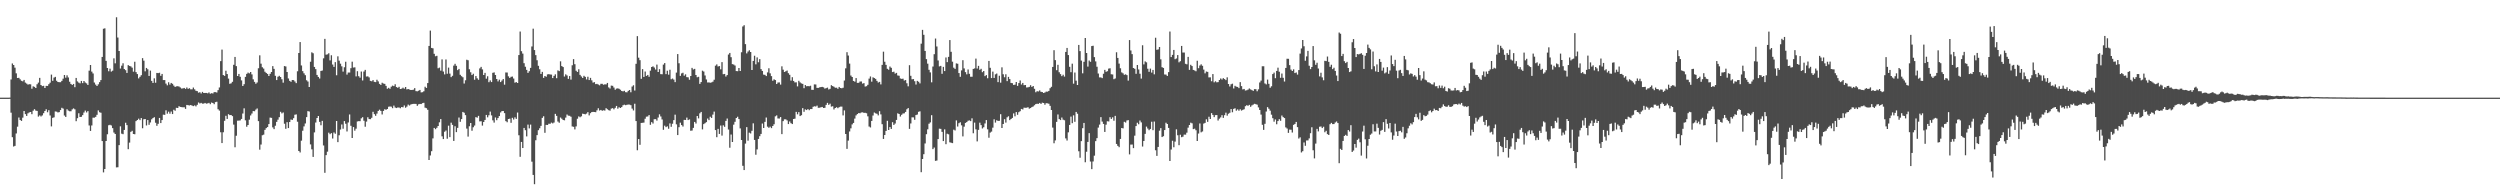 <svg xmlns="http://www.w3.org/2000/svg" width="1920" height="150"><path d="M0 75.000h1v1.000H0zM1 75.000h1v1.000H1zM2 75.000h1v1.000H2zM3 75.000h1v1.000H3zM4 75.000h1v1.000H4zM5 75.000h1v1.000H5zM6 74.999h1v1.000H6zM7 74.937h1v1.000H7zM8 61.007h1v25.531H8zM9 48.762h1v56.602H9zM10 49.903h1v62.641H10zM11 51.972h1v60.043H11zM12 56.306h1v46.192H12zM13 59.891h1v37.373H13zM14 59.758h1v30.489H14zM15 60.920h1v31.230H15zM16 62.046h1v30.828H16zM17 62.454h1v27.937H17zM18 61.380h1v23.876H18zM19 63.428h1v24.220H19zM20 64.213h1v24.814H20zM21 64.983h1v22.052H21zM22 64.667h1v21.649H22zM23 64.765h1v21.270H23zM24 68.147h1v19.550H24zM25 66.309h1v18.693H25zM26 66.704h1v17.181H26zM27 67.591h1v17.338H27zM28 64.718h1v20.466H28zM29 63.413h1v26.139H29zM30 59.817h1v28.818H30zM31 65.260h1v24.163H31zM32 66.128h1v22.481H32zM33 65.879h1v21.080H33zM34 67.601h1v17.635H34zM35 65.926h1v17.985H35zM36 65.972h1v20.260H36zM37 64.643h1v19.980H37zM38 63.475h1v25.221H38zM39 57.273h1v39.823H39zM40 62.048h1v28.497H40zM41 59.599h1v30.496H41zM42 59.018h1v26.606H42zM43 61.991h1v23.744H43zM44 62.951h1v23.446H44zM45 63.112h1v23.010H45zM46 63.137h1v21.413H46zM47 62.095h1v20.688H47zM48 60.411h1v23.015H48zM49 57.596h1v31.121H49zM50 59.647h1v30.147H50zM51 57.839h1v26.101H51zM52 59.484h1v25.470H52zM53 62.756h1v22.704H53zM54 64.469h1v20.984H54zM55 65.235h1v18.806H55zM56 64.482h1v18.743H56zM57 66.982h1v16.992H57zM58 59.841h1v33.251H58zM59 62.531h1v28.267H59zM60 63.437h1v23.575H60zM61 64.021h1v25.826H61zM62 62.174h1v27.533H62zM63 63.864h1v24.542H63zM64 62.230h1v24.215H64zM65 63.393h1v21.554H65zM66 64.037h1v22.320H66zM67 65.254h1v20.083H67zM68 54.250h1v42.117H68zM69 49.928h1v50.613H69zM70 55.015h1v41.346H70zM71 56.444h1v33.940H71zM72 63.405h1v26.954H72zM73 64.974h1v24.758H73zM74 66.059h1v22.110H74zM75 64.760h1v20.017H75zM76 63.099h1v23.122H76zM77 61.509h1v25.064H77zM78 43.750h1v64.608H78zM79 22.092h1v110.323H79zM80 21.760h1v108.056H80zM81 46.721h1v61.565H81zM82 52.212h1v50.889H82zM83 54.744h1v41.476H83zM84 52.713h1v43.158H84zM85 55.013h1v41.341H85zM86 54.257h1v44.153H86zM87 44.822h1v56.988H87zM88 48.656h1v54.268H88zM89 13.282h1v115.266H89zM90 28.845h1v99.614H90zM91 39.182h1v72.276H91zM92 52.628h1v44.373H92zM93 50.422h1v52.223H93zM94 48.571h1v54.483H94zM95 53.019h1v46.749H95zM96 53.905h1v40.349H96zM97 56.009h1v40.072H97zM98 49.999h1v64.577H98zM99 50.634h1v58.877H99zM100 50.994h1v50.305H100zM101 51.957h1v48.476H101zM102 55.022h1v47.907H102zM103 47.432h1v55.691H103zM104 55.399h1v37.622H104zM105 56.883h1v35.276H105zM106 60.191h1v30.939H106zM107 58.996h1v33.261H107zM108 57.752h1v32.899H108zM109 44.662h1v53.831H109zM110 46.591h1v45.022H110zM111 54.804h1v36.582H111zM112 52.160h1v44.196H112zM113 53.193h1v39.039H113zM114 58.314h1v37.550H114zM115 54.207h1v39.842H115zM116 62.108h1v29.517H116zM117 63.707h1v26.964H117zM118 60.174h1v29.843H118zM119 63.525h1v30.752H119zM120 56.004h1v40.599H120zM121 56.184h1v38.886H121zM122 55.879h1v34.693H122zM123 58.234h1v36.271H123zM124 56.805h1v35.395H124zM125 61.480h1v26.586H125zM126 61.480h1v26.721H126zM127 64.208h1v20.511H127zM128 65.552h1v21.769H128zM129 63.178h1v22.584H129zM130 64.980h1v22.341H130zM131 63.671h1v22.003H131zM132 64.335h1v23.255H132zM133 65.745h1v18.512H133zM134 66.765h1v18.304H134zM135 66.312h1v16.488H135zM136 66.219h1v16.734H136zM137 66.472h1v15.090H137zM138 67.162h1v14.972H138zM139 68.010h1v14.257H139zM140 67.878h1v14.556H140zM141 67.521h1v14.838H141zM142 68.290h1v15.313H142zM143 67.182h1v13.432H143zM144 68.229h1v12.560H144zM145 67.746h1v13.239H145zM146 68.621h1v12.041H146zM147 68.599h1v12.495H147zM148 67.201h1v14.322H148zM149 68.616h1v12.305H149zM150 69.751h1v11.977H150zM151 70.004h1v10.505H151zM152 71.157h1v7.542H152zM153 70.786h1v8.660H153zM154 71.780h1v7.215H154zM155 70.551h1v9.061H155zM156 71.442h1v8.139H156zM157 71.381h1v7.654H157zM158 71.372h1v8.228H158zM159 71.692h1v7.725H159zM160 70.971h1v8.014H160zM161 71.976h1v8.044H161zM162 71.561h1v7.191H162zM163 71.774h1v7.329H163zM164 70.762h1v9.246H164zM165 70.775h1v7.671H165zM166 71.076h1v7.035H166zM167 69.215h1v14.694H167zM168 67.195h1v17.727H168zM169 46.941h1v54.649H169zM170 38.080h1v71.808H170zM171 57.654h1v43.913H171zM172 58.283h1v34.500H172zM173 54.342h1v34.584H173zM174 56.891h1v34.439H174zM175 60.359h1v27.369H175zM176 64.376h1v24.046H176zM177 64.023h1v24.290H177zM178 62.841h1v26.372H178zM179 49.784h1v45.904H179zM180 43.704h1v69.379H180zM181 50.782h1v53.446H181zM182 58.374h1v34.284H182zM183 56.769h1v35.861H183zM184 58.969h1v33.517H184zM185 61.721h1v29.640H185zM186 66.027h1v21.169H186zM187 64.678h1v18.547H187zM188 59.058h1v33.362H188zM189 56.738h1v40.577H189zM190 55.759h1v40.241H190zM191 56.299h1v35.629H191zM192 55.305h1v33.374H192zM193 57.119h1v30.064H193zM194 60.905h1v24.405H194zM195 62.893h1v22.564H195zM196 64.330h1v19.852H196zM197 63.344h1v19.972H197zM198 52.423h1v40.632H198zM199 42.496h1v72.445H199zM200 48.913h1v62.107H200zM201 51.647h1v52.239H201zM202 52.682h1v50.717H202zM203 55.088h1v44.656H203zM204 56.028h1v42.367H204zM205 56.767h1v40.826H205zM206 58.349h1v36.918H206zM207 56.660h1v33.643H207zM208 55.284h1v35.229H208zM209 50.813h1v47.020H209zM210 52.913h1v46.279H210zM211 58.219h1v38.334H211zM212 61.466h1v32.150H212zM213 58.922h1v32.992H213zM214 58.202h1v31.788H214zM215 59.113h1v26.763H215zM216 60.862h1v26.227H216zM217 63.501h1v22.893H217zM218 50.733h1v44.281H218zM219 51.043h1v47.896H219zM220 55.276h1v38.555H220zM221 60.274h1v38.103H221zM222 62.120h1v31.601H222zM223 62.819h1v28.989H223zM224 61.434h1v30.681H224zM225 61.558h1v29.229H225zM226 62.566h1v25.536H226zM227 63.836h1v24.044H227zM228 54.728h1v38.765H228zM229 40.682h1v75.291H229zM230 32.283h1v84.809H230zM231 50.278h1v57.749H231zM232 54.621h1v45.761H232zM233 56.296h1v40.800H233zM234 57.742h1v37.063H234zM235 61.633h1v28.323H235zM236 62.632h1v22.722H236zM237 66.803h1v18.830H237zM238 47.394h1v63.487H238zM239 40.185h1v74.490H239zM240 40.928h1v79.571H240zM241 51.402h1v50.280H241zM242 53.075h1v41.019H242zM243 57.552h1v33.090H243zM244 59.099h1v30.009H244zM245 60.323h1v33.274H245zM246 54.477h1v41.715H246zM247 54.168h1v38.661H247zM248 44.800h1v66.939H248zM249 29.843h1v102.844H249zM250 41.982h1v77.155H250zM251 41.748h1v74.723H251zM252 40.933h1v60.947H252zM253 46.387h1v56.685H253zM254 42.428h1v59.803H254zM255 49.581h1v56.826H255zM256 51.335h1v50.384H256zM257 47.699h1v55.009H257zM258 57.803h1v35.143H258zM259 43.271h1v65.870H259zM260 46.599h1v57.263H260zM261 48.886h1v50.607H261zM262 50.923h1v44.685H262zM263 54.994h1v43.852H263zM264 51.668h1v41.316H264zM265 47.411h1v47.622H265zM266 57.319h1v43.641H266zM267 55.709h1v38.322H267zM268 55.690h1v32.224H268zM269 52.357h1v44.257H269zM270 47.357h1v58.615H270zM271 51.882h1v45.708H271zM272 51.734h1v48.626H272zM273 58.687h1v40.139H273zM274 54.683h1v38.597H274zM275 58.505h1v34.505H275zM276 59.656h1v33.438H276zM277 54.961h1v35.896H277zM278 61.811h1v28.188H278zM279 54.954h1v37.792H279zM280 53.678h1v43.654H280zM281 58.767h1v34.599H281zM282 58.601h1v31.436H282zM283 59.446h1v32.005H283zM284 62.086h1v29.445H284zM285 62.423h1v28.065H285zM286 61.471h1v24.411H286zM287 62.858h1v24.821H287zM288 63.078h1v25.855H288zM289 61.214h1v26.043H289zM290 62.491h1v22.718H290zM291 64.404h1v19.816H291zM292 65.211h1v19.987H292zM293 63.522h1v24.378H293zM294 64.178h1v21.039H294zM295 64.390h1v19.536H295zM296 65.933h1v18.393H296zM297 68.148h1v15.554H297zM298 67.412h1v14.577H298zM299 68.215h1v13.549H299zM300 66.572h1v15.344H300zM301 65.758h1v17.363H301zM302 66.134h1v14.980H302zM303 64.694h1v17.894H303zM304 66.878h1v16.115H304zM305 67.439h1v15.094H305zM306 66.685h1v15.896H306zM307 68.345h1v14.785H307zM308 68.103h1v14.049H308zM309 67.344h1v15.100H309zM310 68.119h1v12.875H310zM311 66.795h1v15.924H311zM312 68.663h1v13.206H312zM313 68.332h1v11.977H313zM314 68.758h1v12.268H314zM315 69.118h1v11.175H315zM316 69.066h1v10.844H316zM317 68.862h1v10.885H317zM318 67.705h1v12.040H318zM319 70.003h1v9.833H319zM320 70.138h1v11.126H320zM321 69.691h1v10.459H321zM322 69.075h1v10.771H322zM323 70.940h1v8.974H323zM324 70.797h1v8.396H324zM325 70.117h1v8.857H325zM326 66.591h1v16.112H326zM327 67.519h1v15.601H327zM328 63.799h1v20.515H328zM329 35.289h1v87.608H329zM330 23.505h1v95.884H330zM331 36.807h1v79.324H331zM332 37.121h1v69.161H332zM333 41.308h1v56.957H333zM334 43.225h1v56.005H334zM335 42.832h1v55.335H335zM336 52.431h1v44.357H336zM337 51.941h1v42.006H337zM338 54.259h1v37.194H338zM339 45.626h1v59.070H339zM340 54.940h1v51.841H340zM341 57.116h1v44.069H341zM342 45.665h1v54.605H342zM343 56.625h1v49.903H343zM344 51.931h1v44.562H344zM345 56.548h1v48.777H345zM346 59.217h1v35.015H346zM347 58.238h1v37.659H347zM348 50.386h1v57.828H348zM349 49.007h1v47.965H349zM350 50.529h1v50.956H350zM351 53.864h1v44.349H351zM352 52.937h1v37.347H352zM353 57.462h1v36.101H353zM354 58.506h1v32.937H354zM355 59.348h1v26.607H355zM356 64.146h1v22.444H356zM357 61.629h1v26.768H357zM358 45.881h1v52.874H358zM359 46.268h1v58.665H359zM360 53.207h1v43.745H360zM361 55.501h1v38.971H361zM362 57.667h1v42.743H362zM363 56.647h1v41.101H363zM364 61.226h1v35.157H364zM365 58.402h1v31.550H365zM366 60.179h1v30.206H366zM367 61.282h1v27.712H367zM368 52.521h1v40.729H368zM369 51.341h1v41.770H369zM370 53.299h1v43.169H370zM371 57.580h1v36.110H371zM372 55.951h1v36.145H372zM373 60.410h1v27.834H373zM374 58.585h1v31.523H374zM375 63.109h1v25.439H375zM376 61.753h1v23.944H376zM377 63.027h1v25.600H377zM378 55.911h1v36.485H378zM379 55.617h1v38.558H379zM380 57.575h1v32.634H380zM381 60.684h1v31.607H381zM382 62.528h1v28.156H382zM383 61.194h1v27.960H383zM384 63.035h1v23.359H384zM385 61.876h1v23.452H385zM386 60.721h1v24.530H386zM387 65.039h1v21.859H387zM388 55.635h1v37.370H388zM389 55.704h1v38.176H389zM390 58.617h1v32.776H390zM391 59.829h1v31.287H391zM392 58.966h1v35.365H392zM393 58.787h1v31.665H393zM394 60.319h1v31.485H394zM395 63.466h1v26.671H395zM396 63.046h1v28.265H396zM397 63.758h1v22.669H397zM398 42.266h1v61.621H398zM399 24.216h1v96.182H399zM400 39.313h1v69.694H400zM401 41.176h1v72.514H401zM402 48.533h1v49.699H402zM403 51.242h1v48.764H403zM404 53.679h1v51.073H404zM405 55.967h1v39.743H405zM406 54.663h1v43.933H406zM407 52.100h1v43.617H407zM408 35.680h1v88.504H408zM409 22.027h1v112.347H409zM410 38.457h1v102.995H410zM411 42.346h1v65.403H411zM412 46.262h1v57.529H412zM413 50.533h1v49.460H413zM414 53.211h1v45.318H414zM415 56.758h1v39.930H415zM416 55.198h1v35.340H416zM417 59.808h1v29.492H417zM418 58.360h1v43.611H418zM419 58.913h1v36.991H419zM420 57.147h1v38.830H420zM421 56.956h1v38.050H421zM422 57.193h1v37.907H422zM423 57.314h1v36.835H423zM424 59.974h1v34.807H424zM425 58.243h1v35.877H425zM426 57.108h1v30.355H426zM427 60.070h1v28.901H427zM428 54.041h1v39.318H428zM429 54.652h1v39.598H429zM430 47.121h1v43.159H430zM431 50.734h1v40.468H431zM432 51.485h1v40.655H432zM433 58.789h1v33.633H433zM434 57.085h1v33.222H434zM435 57.948h1v30.017H435zM436 60.551h1v28.271H436zM437 58.401h1v30.541H437zM438 61.126h1v28.543H438zM439 50.121h1v47.022H439zM440 45.409h1v51.954H440zM441 49.328h1v50.051H441zM442 54.321h1v42.771H442zM443 55.231h1v35.972H443zM444 53.214h1v36.167H444zM445 57.517h1v32.550H445zM446 58.716h1v30.648H446zM447 59.834h1v27.478H447zM448 58.233h1v29.330H448zM449 59.018h1v28.775H449zM450 61.032h1v26.224H450zM451 58.930h1v27.192H451zM452 61.500h1v27.108H452zM453 59.803h1v27.140H453zM454 61.691h1v24.363H454zM455 63.419h1v22.508H455zM456 63.099h1v22.894H456zM457 64.626h1v21.531H457zM458 64.433h1v20.294H458zM459 64.936h1v18.238H459zM460 65.548h1v19.368H460zM461 64.384h1v20.048H461zM462 64.355h1v20.717H462zM463 65.064h1v19.637H463zM464 64.750h1v20.175H464zM465 64.814h1v18.280H465zM466 63.677h1v20.246H466zM467 67.102h1v17.537H467zM468 68.017h1v16.997H468zM469 65.747h1v17.672H469zM470 65.916h1v17.112H470zM471 67.223h1v16.767H471zM472 68.910h1v13.868H472zM473 68.065h1v13.287H473zM474 67.826h1v15.622H474zM475 68.193h1v14.192H475zM476 68.907h1v14.054H476zM477 69.885h1v12.321H477zM478 70.188h1v10.679H478zM479 69.758h1v10.624H479zM480 70.787h1v10.021H480zM481 70.925h1v9.541H481zM482 69.796h1v10.465H482zM483 69.130h1v11.210H483zM484 70.855h1v9.940H484zM485 66.454h1v16.944H485zM486 65.482h1v19.355H486zM487 69.510h1v10.146H487zM488 48.981h1v44.018H488zM489 27.775h1v87.635H489zM490 44.275h1v62.515H490zM491 46.251h1v64.960H491zM492 60.508h1v33.923H492zM493 53.098h1v41.225H493zM494 59.110h1v35.049H494zM495 54.943h1v36.267H495zM496 58.334h1v31.269H496zM497 57.554h1v31.871H497zM498 59.007h1v29.341H498zM499 54.285h1v41.587H499zM500 51.470h1v42.349H500zM501 50.961h1v43.897H501zM502 51.890h1v39.680H502zM503 53.384h1v38.119H503zM504 49.623h1v43.004H504zM505 55.297h1v34.991H505zM506 53.165h1v34.662H506zM507 56.915h1v32.546H507zM508 57.039h1v34.687H508zM509 49.630h1v50.034H509zM510 48.450h1v48.038H510zM511 56.928h1v40.719H511zM512 54.340h1v42.707H512zM513 57.367h1v41.509H513zM514 53.558h1v41.212H514zM515 60.885h1v36.481H515zM516 60.297h1v34.742H516zM517 61.142h1v31.119H517zM518 63.099h1v24.955H518zM519 55.778h1v39.722H519zM520 41.517h1v62.209H520zM521 48.613h1v49.101H521zM522 58.279h1v35.919H522zM523 56.382h1v39.665H523zM524 55.884h1v41.273H524zM525 58.137h1v33.901H525zM526 57.101h1v35.080H526zM527 59.250h1v31.064H527zM528 59.369h1v32.852H528zM529 61.257h1v30.456H529zM530 58.391h1v42.006H530zM531 52.100h1v48.144H531zM532 53.363h1v44.834H532zM533 52.900h1v40.738H533zM534 57.610h1v37.253H534zM535 59.322h1v29.781H535zM536 58.968h1v31.956H536zM537 64.415h1v22.603H537zM538 63.002h1v22.984H538zM539 54.291h1v45.098H539zM540 54.931h1v40.411H540zM541 57.973h1v36.646H541zM542 61.052h1v32.739H542zM543 63.349h1v27.675H543zM544 63.276h1v28.999H544zM545 63.544h1v26.118H545zM546 63.282h1v27.315H546zM547 62.703h1v25.295H547zM548 61.216h1v24.518H548zM549 50.443h1v49.472H549zM550 49.479h1v55.881H550zM551 51.041h1v47.939H551zM552 50.723h1v52.155H552zM553 53.266h1v43.128H553zM554 47.736h1v56.385H554zM555 56.977h1v39.290H555zM556 56.799h1v40.560H556zM557 58.802h1v34.049H557zM558 57.658h1v33.371H558zM559 41.906h1v57.597H559zM560 40.653h1v72.820H560zM561 43.933h1v59.392H561zM562 49.271h1v59.780H562zM563 49.573h1v46.184H563zM564 50.312h1v43.234H564zM565 54.556h1v36.081H565zM566 54.657h1v35.005H566zM567 52.204h1v39.221H567zM568 54.543h1v44.052H568zM569 40.127h1v67.407H569zM570 20.323h1v106.993H570zM571 19.375h1v111.226H571zM572 33.872h1v76.388H572zM573 40.988h1v56.656H573zM574 39.583h1v68.461H574zM575 38.617h1v63.286H575zM576 39.927h1v62.599H576zM577 53.742h1v46.718H577zM578 46.805h1v47.930H578zM579 42.796h1v64.678H579zM580 49.414h1v69.442H580zM581 44.069h1v70.650H581zM582 47.834h1v58.845H582zM583 45.432h1v59.183H583zM584 53.105h1v49.749H584zM585 54.481h1v40.397H585zM586 57.279h1v41.042H586zM587 57.520h1v36.068H587zM588 58.398h1v31.894H588zM589 55.582h1v41.706H589zM590 52.434h1v45.708H590zM591 56.332h1v40.951H591zM592 58.485h1v39.931H592zM593 62.002h1v34.750H593zM594 60.925h1v34.488H594zM595 61.510h1v27.811H595zM596 64.513h1v24.131H596zM597 63.376h1v27.586H597zM598 63.275h1v27.764H598zM599 64.965h1v24.945H599zM600 50.968h1v52.067H600zM601 53.497h1v39.530H601zM602 55.287h1v36.342H602zM603 54.741h1v36.882H603zM604 54.187h1v38.290H604zM605 56.193h1v39.065H605zM606 57.445h1v35.849H606zM607 61.909h1v32.726H607zM608 59.277h1v36.027H608zM609 62.132h1v29.267H609zM610 63.296h1v27.860H610zM611 63.237h1v22.687H611zM612 66.379h1v21.449H612zM613 62.067h1v24.054H613zM614 63.304h1v25.849H614zM615 64.073h1v24.414H615zM616 64.416h1v18.637H616zM617 67.744h1v18.107H617zM618 65.307h1v18.730H618zM619 66.255h1v18.252H619zM620 66.118h1v17.625H620zM621 66.273h1v18.375H621zM622 65.854h1v17.890H622zM623 68.987h1v14.798H623zM624 69.009h1v13.029H624zM625 64.807h1v16.821H625zM626 64.848h1v16.946H626zM627 67.469h1v13.631H627zM628 67.507h1v15.308H628zM629 67.091h1v15.648H629zM630 66.859h1v15.506H630zM631 66.728h1v15.379H631zM632 67.048h1v15.908H632zM633 68.065h1v14.731H633zM634 67.701h1v12.835H634zM635 67.296h1v11.700H635zM636 68.705h1v11.831H636zM637 68.197h1v11.417H637zM638 65.438h1v16.444H638zM639 66.108h1v15.506H639zM640 66.599h1v17.483H640zM641 67.363h1v15.595H641zM642 67.314h1v15.023H642zM643 68.196h1v14.913H643zM644 66.787h1v15.532H644zM645 67.609h1v14.283H645zM646 67.792h1v14.059H646zM647 67.356h1v21.288H647zM648 61.874h1v22.928H648zM649 52.497h1v50.417H649zM650 40.075h1v74.257H650zM651 42.634h1v65.327H651zM652 48.850h1v52.115H652zM653 58.019h1v40.565H653zM654 59.135h1v36.395H654zM655 62.158h1v32.233H655zM656 62.697h1v28.380H656zM657 59.943h1v28.682H657zM658 63.627h1v23.964H658zM659 63.599h1v23.236H659zM660 62.597h1v24.366H660zM661 62.568h1v23.812H661zM662 64.225h1v22.068H662zM663 63.830h1v22.846H663zM664 66.433h1v20.209H664zM665 66.178h1v20.828H665zM666 65.122h1v24.218H666zM667 60.346h1v36.828H667zM668 58.750h1v39.119H668zM669 62.719h1v30.148H669zM670 59.374h1v29.352H670zM671 59.950h1v26.466H671zM672 60.595h1v26.449H672zM673 62.115h1v25.304H673zM674 63.391h1v25.250H674zM675 62.885h1v22.538H675zM676 64.807h1v23.036H676zM677 49.802h1v45.595H677zM678 39.680h1v67.025H678zM679 47.426h1v56.261H679zM680 49.799h1v50.749H680zM681 52.826h1v39.957H681zM682 53.542h1v46.278H682zM683 51.089h1v46.490H683zM684 52.076h1v46.936H684zM685 55.347h1v38.483H685zM686 55.061h1v40.902H686zM687 56.551h1v38.303H687zM688 55.984h1v36.142H688zM689 57.951h1v29.089H689zM690 58.172h1v29.376H690zM691 60.246h1v29.272H691zM692 60.574h1v27.573H692zM693 60.401h1v26.786H693zM694 61.865h1v25.189H694zM695 61.512h1v24.464H695zM696 63.954h1v19.967H696zM697 66.302h1v16.708H697zM698 50.068h1v48.894H698zM699 58.202h1v36.613H699zM700 60.902h1v29.222H700zM701 60.727h1v29.412H701zM702 62.348h1v29.637H702zM703 64.928h1v23.449H703zM704 62.111h1v25.858H704zM705 62.771h1v23.099H705zM706 64.066h1v21.432H706zM707 33.528h1v98.738H707zM708 22.933h1v99.191H708zM709 26.716h1v91.727H709zM710 39.137h1v71.048H710zM711 45.439h1v57.618H711zM712 48.910h1v50.426H712zM713 53.594h1v41.452H713zM714 55.622h1v38.360H714zM715 63.240h1v25.229H715zM716 51.081h1v63.436H716zM717 41.616h1v71.695H717zM718 29.603h1v93.943H718zM719 35.674h1v87.628H719zM720 46.432h1v60.350H720zM721 51.004h1v47.804H721zM722 50.589h1v48.387H722zM723 56.694h1v44.601H723zM724 51.376h1v56.968H724zM725 54.567h1v44.835H725zM726 44.117h1v66.603H726zM727 47.732h1v54.981H727zM728 43.658h1v59.510H728zM729 30.793h1v78.497H729zM730 39.789h1v69.832H730zM731 47.362h1v62.555H731zM732 51.946h1v47.640H732zM733 52.887h1v47.296H733zM734 48.673h1v43.798H734zM735 48.937h1v48.236H735zM736 56.127h1v38.468H736zM737 58.969h1v34.950H737zM738 54.090h1v42.144H738zM739 46.227h1v58.506H739zM740 52.550h1v44.720H740zM741 55.386h1v39.017H741zM742 57.098h1v36.656H742zM743 53.340h1v39.404H743zM744 56.672h1v35.799H744zM745 58.920h1v34.097H745zM746 58.957h1v31.919H746zM747 52.957h1v49.380H747zM748 52.527h1v41.626H748zM749 44.993h1v54.337H749zM750 52.623h1v55.983H750zM751 50.575h1v49.152H751zM752 53.587h1v40.633H752zM753 52.837h1v43.249H753zM754 55.449h1v43.194H754zM755 54.551h1v43.191H755zM756 58.451h1v36.383H756zM757 57.675h1v34.533H757zM758 60.098h1v39.235H758zM759 46.772h1v59.008H759zM760 52.077h1v49.752H760zM761 59.930h1v41.150H761zM762 54.968h1v43.066H762zM763 59.861h1v31.768H763zM764 57.091h1v37.064H764zM765 56.461h1v35.901H765zM766 63.080h1v29.812H766zM767 58.173h1v34.582H767zM768 63.488h1v24.214H768zM769 51.730h1v46.563H769zM770 57.024h1v38.183H770zM771 59.365h1v32.161H771zM772 57.037h1v37.098H772zM773 62.299h1v27.791H773zM774 59.058h1v30.246H774zM775 60.713h1v31.540H775zM776 63.697h1v27.672H776zM777 63.883h1v26.665H777zM778 65.204h1v21.895H778zM779 65.043h1v24.293H779zM780 62.995h1v23.074H780zM781 65.935h1v22.207H781zM782 63.787h1v22.364H782zM783 61.776h1v23.647H783zM784 64.922h1v18.752H784zM785 63.700h1v20.387H785zM786 65.438h1v17.232H786zM787 65.295h1v17.520H787zM788 67.177h1v15.549H788zM789 67.053h1v15.280H789zM790 66.735h1v16.710H790zM791 65.429h1v17.580H791zM792 66.776h1v15.427H792zM793 66.041h1v15.726H793zM794 68.185h1v12.675H794zM795 70.839h1v9.092H795zM796 70.040h1v9.617H796zM797 70.260h1v9.495H797zM798 69.412h1v9.635H798zM799 70.528h1v9.280H799zM800 70.693h1v8.149H800zM801 71.407h1v7.697H801zM802 71.011h1v9.407H802zM803 70.344h1v8.906H803zM804 70.421h1v8.928H804zM805 69.819h1v9.850H805zM806 67.735h1v13.563H806zM807 66.681h1v17.783H807zM808 51.382h1v46.598H808zM809 38.555h1v71.468H809zM810 46.203h1v61.609H810zM811 53.934h1v39.671H811zM812 49.791h1v38.106H812zM813 55.491h1v35.944H813zM814 56.932h1v35.295H814zM815 58.452h1v31.795H815zM816 57.379h1v34.538H816zM817 58.839h1v33.547H817zM818 39.900h1v66.378H818zM819 36.822h1v71.102H819zM820 42.271h1v59.377H820zM821 51.286h1v44.650H821zM822 55.442h1v34.129H822zM823 48.919h1v45.699H823zM824 64.259h1v24.319H824zM825 55.697h1v37.837H825zM826 61.960h1v24.014H826zM827 65.274h1v22.091H827zM828 34.512h1v81.673H828zM829 39.250h1v81.869H829zM830 46.567h1v61.816H830zM831 56.315h1v42.148H831zM832 47.457h1v46.973H832zM833 29.204h1v95.406H833zM834 40.727h1v75.802H834zM835 51.158h1v57.830H835zM836 46.509h1v55.716H836zM837 47.474h1v76.571H837zM838 35.381h1v94.494H838zM839 35.139h1v88.856H839zM840 43.893h1v75.669H840zM841 47.142h1v61.232H841zM842 51.248h1v54.821H842zM843 56.462h1v41.550H843zM844 59.442h1v36.228H844zM845 59.426h1v30.515H845zM846 60.008h1v33.391H846zM847 56.624h1v38.571H847zM848 53.653h1v47.665H848zM849 55.168h1v40.562H849zM850 54.679h1v38.454H850zM851 52.682h1v40.594H851zM852 52.436h1v37.582H852zM853 57.020h1v34.329H853zM854 57.168h1v32.948H854zM855 60.808h1v31.936H855zM856 60.281h1v28.712H856zM857 40.141h1v70.380H857zM858 44.475h1v67.556H858zM859 48.841h1v64.209H859zM860 52.452h1v54.239H860zM861 55.594h1v42.731H861zM862 56.318h1v42.283H862zM863 57.453h1v36.085H863zM864 57.097h1v36.992H864zM865 57.685h1v34.842H865zM866 61.909h1v30.332H866zM867 30.774h1v87.801H867zM868 38.772h1v72.264H868zM869 41.589h1v69.435H869zM870 52.211h1v61.532H870zM871 52.840h1v51.366H871zM872 56.683h1v40.130H872zM873 49.901h1v44.341H873zM874 53.372h1v42.078H874zM875 56.620h1v35.945H875zM876 60.389h1v33.630H876zM877 34.768h1v77.748H877zM878 49.443h1v58.849H878zM879 47.142h1v55.673H879zM880 47.861h1v49.392H880zM881 52.806h1v45.881H881zM882 55.132h1v44.885H882zM883 52.695h1v46.338H883zM884 55.746h1v37.731H884zM885 53.690h1v46.315H885zM886 57.112h1v36.250H886zM887 28.997h1v86.389H887zM888 38.270h1v81.443H888zM889 37.943h1v74.892H889zM890 36.109h1v64.245H890zM891 45.545h1v52.837H891zM892 51.596h1v53.648H892zM893 52.198h1v52.386H893zM894 57.176h1v42.722H894zM895 57.311h1v36.933H895zM896 58.326h1v36.906H896zM897 55.396h1v42.837H897zM898 24.220h1v99.442H898zM899 43.814h1v71.031H899zM900 42.144h1v65.958H900zM901 38.334h1v74.754H901zM902 45.467h1v63.288H902zM903 44.892h1v54.435H903zM904 42.306h1v61.555H904zM905 47.849h1v63.682H905zM906 46.997h1v56.483H906zM907 35.257h1v70.100H907zM908 40.334h1v64.611H908zM909 40.321h1v63.036H909zM910 48.979h1v54.457H910zM911 49.418h1v52.469H911zM912 43.696h1v54.328H912zM913 53.675h1v42.323H913zM914 49.771h1v44.419H914zM915 50.746h1v43.976H915zM916 53.725h1v45.449H916zM917 54.121h1v44.714H917zM918 54.746h1v45.293H918zM919 46.624h1v61.668H919zM920 52.392h1v50.136H920zM921 50.323h1v44.475H921zM922 49.412h1v52.220H922zM923 50.555h1v50.430H923zM924 53.454h1v41.451H924zM925 56.331h1v38.032H925zM926 54.935h1v36.736H926zM927 55.180h1v38.389H927zM928 59.427h1v30.211H928zM929 59.381h1v32.021H929zM930 62.427h1v24.472H930zM931 56.904h1v31.348H931zM932 63.248h1v26.714H932zM933 62.394h1v26.045H933zM934 63.248h1v25.125H934zM935 63.079h1v29.483H935zM936 61.453h1v29.668H936zM937 60.251h1v29.932H937zM938 61.063h1v27.429H938zM939 60.022h1v30.481H939zM940 60.715h1v27.734H940zM941 61.532h1v25.021H941zM942 59.389h1v29.452H942zM943 64.509h1v22.856H943zM944 66.410h1v20.214H944zM945 64.723h1v19.056H945zM946 64.273h1v21.934H946zM947 67.916h1v15.673H947zM948 65.894h1v17.259H948zM949 66.540h1v18.448H949zM950 66.765h1v17.278H950zM951 67.691h1v17.357H951zM952 63.070h1v20.843H952zM953 66.143h1v18.818H953zM954 68.653h1v15.715H954zM955 68.314h1v15.626H955zM956 69.530h1v12.031H956zM957 69.322h1v11.487H957zM958 68.806h1v12.428H958zM959 67.957h1v12.603H959zM960 68.654h1v13.369H960zM961 69.239h1v11.718H961zM962 69.772h1v10.554H962zM963 68.470h1v11.260H963zM964 68.529h1v11.495H964zM965 70.111h1v10.279H965zM966 68.603h1v13.861H966zM967 63.355h1v21.110H967zM968 61.921h1v26.084H968zM969 50.889h1v44.938H969zM970 50.893h1v48.849H970zM971 64.111h1v30.983H971zM972 64.832h1v20.813H972zM973 61.157h1v21.103H973zM974 64.352h1v19.143H974zM975 67.397h1v17.597H975zM976 66.245h1v21.803H976zM977 56.885h1v33.908H977zM978 55.752h1v37.711H978zM979 60.037h1v31.725H979zM980 54.464h1v40.962H980zM981 51.968h1v40.996H981zM982 55.093h1v36.454H982zM983 59.746h1v33.033H983zM984 56.469h1v32.277H984zM985 59.732h1v30.226H985zM986 62.636h1v28.028H986zM987 52.170h1v45.680H987zM988 45.104h1v53.635H988zM989 45.178h1v56.844H989zM990 50.030h1v49.528H990zM991 53.454h1v46.187H991zM992 54.543h1v47.235H992zM993 53.230h1v42.650H993zM994 56.109h1v39.057H994zM995 55.666h1v37.986H995zM996 57.275h1v40.370H996zM997 53.834h1v52.585H997zM998 41.182h1v64.311H998zM999 37.241h1v79.864H999zM1000 30.727h1v85.398H1000zM1001 35.534h1v73.884H1001zM1002 46.664h1v65.321H1002zM1003 43.339h1v64.531H1003zM1004 39.090h1v68.726H1004zM1005 50.508h1v55.763H1005zM1006 53.075h1v49.212H1006zM1007 51.441h1v46.322H1007zM1008 35.373h1v80.022H1008zM1009 46.343h1v75.303H1009zM1010 49.747h1v60.536H1010zM1011 48.199h1v50.776H1011zM1012 52.641h1v48.252H1012zM1013 58.662h1v38.685H1013zM1014 55.864h1v41.260H1014zM1015 59.454h1v38.903H1015zM1016 61.635h1v35.697H1016zM1017 46.697h1v54.870H1017zM1018 46.950h1v53.495H1018zM1019 43.412h1v59.587H1019zM1020 47.517h1v56.151H1020zM1021 51.298h1v44.067H1021zM1022 49.712h1v44.673H1022zM1023 53.074h1v42.282H1023zM1024 52.021h1v43.244H1024zM1025 54.472h1v39.581H1025zM1026 58.033h1v35.231H1026zM1027 62.257h1v32.255H1027zM1028 24.980h1v100.374H1028zM1029 25.915h1v88.353H1029zM1030 43.065h1v72.157H1030zM1031 41.390h1v66.835H1031zM1032 46.978h1v57.420H1032zM1033 48.411h1v55.094H1033zM1034 47.520h1v56.885H1034zM1035 52.203h1v47.675H1035zM1036 55.347h1v45.648H1036zM1037 54.789h1v41.357H1037zM1038 32.455h1v84.226H1038zM1039 30.015h1v85.610H1039zM1040 36.877h1v73.693H1040zM1041 43.823h1v69.567H1041zM1042 41.516h1v65.879H1042zM1043 41.769h1v64.693H1043zM1044 41.345h1v67.900H1044zM1045 40.861h1v78.636H1045zM1046 42.068h1v58.939H1046zM1047 52.957h1v43.572H1047zM1048 42.813h1v64.181H1048zM1049 40.725h1v80.995H1049zM1050 34.248h1v77.660H1050zM1051 36.745h1v70.031H1051zM1052 37.919h1v65.575H1052zM1053 53.188h1v49.364H1053zM1054 39.569h1v55.852H1054zM1055 50.874h1v50.066H1055zM1056 54.831h1v46.116H1056zM1057 49.481h1v45.519H1057zM1058 55.313h1v42.898H1058zM1059 45.283h1v58.016H1059zM1060 47.550h1v52.922H1060zM1061 54.298h1v45.454H1061zM1062 51.933h1v41.862H1062zM1063 56.364h1v44.924H1063zM1064 55.579h1v35.939H1064zM1065 51.564h1v43.490H1065zM1066 56.666h1v42.000H1066zM1067 54.102h1v40.371H1067zM1068 42.606h1v59.061H1068zM1069 49.195h1v58.113H1069zM1070 50.805h1v53.270H1070zM1071 45.948h1v49.050H1071zM1072 54.286h1v46.706H1072zM1073 60.066h1v44.400H1073zM1074 54.128h1v46.575H1074zM1075 53.615h1v46.792H1075zM1076 56.163h1v45.474H1076zM1077 58.299h1v39.138H1077zM1078 42.937h1v63.669H1078zM1079 45.636h1v59.947H1079zM1080 53.679h1v48.686H1080zM1081 54.006h1v44.538H1081zM1082 57.183h1v39.403H1082zM1083 56.336h1v38.325H1083zM1084 56.707h1v38.839H1084zM1085 58.721h1v35.075H1085zM1086 57.688h1v32.196H1086zM1087 58.906h1v28.541H1087zM1088 61.236h1v28.864H1088zM1089 52.247h1v39.456H1089zM1090 57.720h1v28.858H1090zM1091 61.823h1v31.006H1091zM1092 60.298h1v31.740H1092zM1093 54.763h1v33.681H1093zM1094 61.208h1v28.076H1094zM1095 61.769h1v27.193H1095zM1096 63.139h1v24.874H1096zM1097 63.290h1v22.074H1097zM1098 63.950h1v20.786H1098zM1099 64.693h1v21.563H1099zM1100 64.927h1v20.323H1100zM1101 63.271h1v20.179H1101zM1102 66.262h1v18.377H1102zM1103 66.152h1v18.347H1103zM1104 67.804h1v17.468H1104zM1105 65.613h1v17.300H1105zM1106 67.482h1v15.671H1106zM1107 65.767h1v16.280H1107zM1108 67.776h1v12.396H1108zM1109 66.585h1v14.881H1109zM1110 69.883h1v12.165H1110zM1111 70.321h1v11.619H1111zM1112 67.759h1v13.061H1112zM1113 68.134h1v13.936H1113zM1114 69.456h1v12.603H1114zM1115 69.604h1v11.942H1115zM1116 69.401h1v10.827H1116zM1117 67.520h1v12.382H1117zM1118 69.482h1v10.421H1118zM1119 69.158h1v11.231H1119zM1120 69.424h1v10.149H1120zM1121 70.883h1v9.332H1121zM1122 70.587h1v8.449H1122zM1123 69.194h1v11.950H1123zM1124 65.915h1v15.973H1124zM1125 67.378h1v14.209H1125zM1126 69.933h1v12.312H1126zM1127 69.692h1v11.813H1127zM1128 63.986h1v25.109H1128zM1129 48.228h1v55.837H1129zM1130 47.912h1v51.655H1130zM1131 52.703h1v48.623H1131zM1132 53.222h1v41.749H1132zM1133 57.428h1v33.037H1133zM1134 57.619h1v35.709H1134zM1135 58.971h1v32.833H1135zM1136 60.422h1v29.754H1136zM1137 61.352h1v28.102H1137zM1138 57.759h1v31.176H1138zM1139 54.873h1v38.649H1139zM1140 58.878h1v37.242H1140zM1141 54.930h1v37.216H1141zM1142 56.723h1v40.478H1142zM1143 54.418h1v42.030H1143zM1144 53.321h1v48.450H1144zM1145 46.828h1v54.394H1145zM1146 53.060h1v50.226H1146zM1147 52.044h1v46.391H1147zM1148 52.583h1v42.987H1148zM1149 41.943h1v67.145H1149zM1150 34.339h1v85.746H1150zM1151 40.566h1v68.382H1151zM1152 35.160h1v76.921H1152zM1153 36.744h1v76.233H1153zM1154 38.032h1v78.799H1154zM1155 42.079h1v63.062H1155zM1156 46.136h1v67.538H1156zM1157 40.803h1v66.753H1157zM1158 42.145h1v78.902H1158zM1159 38.137h1v76.182H1159zM1160 45.703h1v66.839H1160zM1161 46.485h1v59.760H1161zM1162 40.830h1v61.454H1162zM1163 48.824h1v66.060H1163zM1164 46.953h1v62.137H1164zM1165 50.926h1v55.485H1165zM1166 53.059h1v53.535H1166zM1167 51.540h1v48.112H1167zM1168 53.449h1v44.781H1168zM1169 54.438h1v47.071H1169zM1170 40.395h1v70.632H1170zM1171 46.358h1v56.000H1171zM1172 45.148h1v58.935H1172zM1173 49.801h1v51.155H1173zM1174 50.831h1v49.175H1174zM1175 51.486h1v51.508H1175zM1176 58.257h1v41.921H1176zM1177 41.185h1v61.162H1177zM1178 43.527h1v60.885H1178zM1179 48.551h1v59.174H1179zM1180 47.846h1v57.826H1180zM1181 50.470h1v56.943H1181zM1182 48.894h1v51.569H1182zM1183 53.650h1v48.441H1183zM1184 52.842h1v44.341H1184zM1185 56.596h1v36.626H1185zM1186 55.625h1v38.446H1186zM1187 53.935h1v47.145H1187zM1188 40.378h1v66.840H1188zM1189 36.356h1v72.221H1189zM1190 44.154h1v62.782H1190zM1191 49.592h1v47.258H1191zM1192 53.449h1v45.253H1192zM1193 50.465h1v47.956H1193zM1194 51.621h1v41.239H1194zM1195 48.740h1v45.402H1195zM1196 49.350h1v40.969H1196zM1197 51.599h1v47.304H1197zM1198 41.162h1v57.705H1198zM1199 46.103h1v57.973H1199zM1200 50.832h1v50.966H1200zM1201 54.043h1v49.340H1201zM1202 54.306h1v46.031H1202zM1203 58.790h1v32.607H1203zM1204 49.960h1v42.978H1204zM1205 44.124h1v65.452H1205zM1206 46.368h1v67.380H1206zM1207 45.515h1v54.072H1207zM1208 45.017h1v70.928H1208zM1209 25.448h1v99.751H1209zM1210 43.211h1v85.953H1210zM1211 39.554h1v77.241H1211zM1212 51.983h1v52.908H1212zM1213 48.666h1v51.444H1213zM1214 56.171h1v42.011H1214zM1215 55.394h1v37.114H1215zM1216 56.584h1v39.799H1216zM1217 56.982h1v33.562H1217zM1218 53.667h1v44.649H1218zM1219 42.714h1v61.223H1219zM1220 53.119h1v43.419H1220zM1221 47.911h1v46.822H1221zM1222 51.163h1v41.476H1222zM1223 50.194h1v46.559H1223zM1224 54.091h1v40.198H1224zM1225 51.466h1v40.223H1225zM1226 52.531h1v41.958H1226zM1227 54.748h1v38.205H1227zM1228 50.186h1v60.031H1228zM1229 44.938h1v68.740H1229zM1230 51.077h1v57.955H1230zM1231 48.309h1v51.489H1231zM1232 54.019h1v50.920H1232zM1233 53.183h1v54.757H1233zM1234 55.676h1v44.744H1234zM1235 54.432h1v49.383H1235zM1236 56.449h1v38.732H1236zM1237 56.648h1v38.187H1237zM1238 48.143h1v52.669H1238zM1239 47.875h1v52.417H1239zM1240 55.728h1v38.468H1240zM1241 53.509h1v45.905H1241zM1242 55.120h1v40.462H1242zM1243 51.074h1v45.534H1243zM1244 56.834h1v42.594H1244zM1245 56.733h1v44.707H1245zM1246 57.628h1v38.277H1246zM1247 59.595h1v35.141H1247zM1248 58.592h1v32.872H1248zM1249 61.226h1v30.441H1249zM1250 62.548h1v27.116H1250zM1251 60.875h1v29.304H1251zM1252 61.596h1v29.146H1252zM1253 62.350h1v26.406H1253zM1254 63.428h1v24.691H1254zM1255 64.761h1v20.041H1255zM1256 62.329h1v22.137H1256zM1257 60.255h1v25.772H1257zM1258 62.071h1v24.290H1258zM1259 60.460h1v27.180H1259zM1260 62.390h1v23.359H1260zM1261 66.891h1v17.871H1261zM1262 66.806h1v14.474H1262zM1263 66.661h1v17.626H1263zM1264 68.890h1v13.042H1264zM1265 67.936h1v14.761H1265zM1266 67.716h1v16.526H1266zM1267 66.761h1v15.983H1267zM1268 65.636h1v16.639H1268zM1269 68.121h1v14.559H1269zM1270 69.254h1v11.119H1270zM1271 67.238h1v13.167H1271zM1272 68.359h1v13.007H1272zM1273 68.497h1v12.540H1273zM1274 69.413h1v13.878H1274zM1275 68.677h1v11.164H1275zM1276 68.848h1v9.872H1276zM1277 70.565h1v9.415H1277zM1278 69.692h1v11.723H1278zM1279 68.102h1v12.722H1279zM1280 68.800h1v10.773H1280zM1281 65.044h1v15.859H1281zM1282 67.541h1v15.699H1282zM1283 66.142h1v15.228H1283zM1284 65.446h1v16.750H1284zM1285 65.656h1v20.286H1285zM1286 66.487h1v19.771H1286zM1287 47.571h1v58.614H1287zM1288 38.534h1v64.408H1288zM1289 43.133h1v59.615H1289zM1290 45.384h1v66.180H1290zM1291 54.088h1v49.760H1291zM1292 54.471h1v44.433H1292zM1293 54.956h1v39.274H1293zM1294 57.102h1v36.732H1294zM1295 61.177h1v30.312H1295zM1296 61.237h1v25.676H1296zM1297 63.130h1v22.723H1297zM1298 65.108h1v21.051H1298zM1299 53.053h1v46.537H1299zM1300 52.829h1v41.888H1300zM1301 57.031h1v37.002H1301zM1302 57.484h1v34.926H1302zM1303 60.611h1v33.983H1303zM1304 59.895h1v33.505H1304zM1305 58.901h1v36.524H1305zM1306 62.814h1v28.873H1306zM1307 60.819h1v29.640H1307zM1308 56.206h1v40.159H1308zM1309 59.031h1v37.055H1309zM1310 60.473h1v31.138H1310zM1311 60.760h1v26.375H1311zM1312 63.291h1v21.902H1312zM1313 63.131h1v21.777H1313zM1314 66.817h1v16.893H1314zM1315 66.126h1v15.719H1315zM1316 66.550h1v17.416H1316zM1317 65.308h1v29.925H1317zM1318 46.895h1v62.317H1318zM1319 49.073h1v42.596H1319zM1320 50.951h1v41.093H1320zM1321 58.368h1v35.266H1321zM1322 55.643h1v38.540H1322zM1323 55.626h1v35.237H1323zM1324 55.336h1v32.978H1324zM1325 52.731h1v37.716H1325zM1326 59.653h1v32.367H1326zM1327 56.256h1v36.770H1327zM1328 56.738h1v38.095H1328zM1329 61.766h1v28.153H1329zM1330 60.949h1v30.153H1330zM1331 64.098h1v25.318H1331zM1332 62.452h1v25.322H1332zM1333 62.724h1v25.507H1333zM1334 61.544h1v23.444H1334zM1335 61.433h1v22.293H1335zM1336 64.648h1v19.833H1336zM1337 57.192h1v30.745H1337zM1338 50.435h1v50.707H1338zM1339 54.619h1v34.363H1339zM1340 59.835h1v28.485H1340zM1341 61.225h1v27.826H1341zM1342 62.933h1v23.901H1342zM1343 64.271h1v23.118H1343zM1344 64.377h1v24.082H1344zM1345 62.571h1v24.631H1345zM1346 61.119h1v24.864H1346zM1347 47.048h1v54.258H1347zM1348 35.922h1v75.720H1348zM1349 47.288h1v60.338H1349zM1350 60.022h1v31.940H1350zM1351 57.618h1v37.750H1351zM1352 57.843h1v33.417H1352zM1353 59.068h1v30.263H1353zM1354 58.343h1v34.651H1354zM1355 63.096h1v22.955H1355zM1356 57.786h1v31.476H1356zM1357 34.502h1v83.926H1357zM1358 24.249h1v102.587H1358zM1359 37.937h1v87.762H1359zM1360 36.847h1v68.980H1360zM1361 43.600h1v56.958H1361zM1362 45.715h1v52.352H1362zM1363 52.649h1v44.445H1363zM1364 58.153h1v43.017H1364zM1365 52.270h1v42.620H1365zM1366 53.681h1v57.621H1366zM1367 33.995h1v92.388H1367zM1368 29.819h1v107.645H1368zM1369 30.815h1v93.966H1369zM1370 28.377h1v84.771H1370zM1371 38.951h1v80.057H1371zM1372 45.646h1v61.110H1372zM1373 50.706h1v50.497H1373zM1374 50.433h1v47.611H1374zM1375 51.889h1v48.294H1375zM1376 51.624h1v44.482H1376zM1377 45.417h1v59.606H1377zM1378 38.488h1v70.296H1378zM1379 42.423h1v63.849H1379zM1380 49.174h1v51.682H1380zM1381 49.703h1v51.635H1381zM1382 43.035h1v56.215H1382zM1383 54.464h1v46.896H1383zM1384 53.880h1v45.829H1384zM1385 48.111h1v51.208H1385zM1386 56.145h1v42.109H1386zM1387 50.278h1v55.759H1387zM1388 47.235h1v49.414H1388zM1389 52.483h1v43.077H1389zM1390 51.310h1v44.763H1390zM1391 56.227h1v37.675H1391zM1392 57.609h1v42.264H1392zM1393 56.407h1v41.204H1393zM1394 52.635h1v41.540H1394zM1395 54.158h1v44.567H1395zM1396 59.689h1v35.389H1396zM1397 42.888h1v67.570H1397zM1398 44.177h1v67.497H1398zM1399 46.959h1v57.808H1399zM1400 44.116h1v57.286H1400zM1401 48.647h1v52.263H1401zM1402 50.717h1v49.647H1402zM1403 47.400h1v51.367H1403zM1404 49.452h1v47.980H1404zM1405 47.291h1v49.295H1405zM1406 52.981h1v45.600H1406zM1407 53.213h1v41.499H1407zM1408 53.318h1v47.456H1408zM1409 56.211h1v36.644H1409zM1410 57.817h1v39.690H1410zM1411 60.016h1v30.693H1411zM1412 62.023h1v30.058H1412zM1413 63.085h1v27.652H1413zM1414 62.527h1v28.209H1414zM1415 61.472h1v25.498H1415zM1416 65.188h1v25.111H1416zM1417 63.688h1v23.497H1417zM1418 64.251h1v22.019H1418zM1419 66.385h1v19.636H1419zM1420 66.332h1v18.316H1420zM1421 66.509h1v17.350H1421zM1422 67.690h1v14.722H1422zM1423 66.748h1v15.804H1423zM1424 67.299h1v16.407H1424zM1425 66.159h1v16.458H1425zM1426 67.113h1v16.642H1426zM1427 68.571h1v13.827H1427zM1428 68.526h1v13.987H1428zM1429 69.028h1v12.581H1429zM1430 69.064h1v12.502H1430zM1431 69.265h1v11.757H1431zM1432 68.171h1v13.701H1432zM1433 67.705h1v14.687H1433zM1434 68.329h1v14.233H1434zM1435 68.097h1v14.480H1435zM1436 67.130h1v15.254H1436zM1437 69.808h1v10.179H1437zM1438 69.166h1v12.964H1438zM1439 69.838h1v13.069H1439zM1440 69.767h1v11.963H1440zM1441 68.859h1v11.439H1441zM1442 69.378h1v10.617H1442zM1443 68.340h1v12.884H1443zM1444 69.955h1v10.678H1444zM1445 70.746h1v9.269H1445zM1446 70.238h1v11.682H1446zM1447 57.738h1v33.873H1447zM1448 43.868h1v53.229H1448zM1449 51.361h1v47.692H1449zM1450 55.989h1v38.871H1450zM1451 53.723h1v36.994H1451zM1452 58.385h1v30.353H1452zM1453 59.550h1v26.795H1453zM1454 60.343h1v28.296H1454zM1455 58.508h1v28.164H1455zM1456 56.301h1v28.489H1456zM1457 60.343h1v28.902H1457zM1458 52.246h1v39.728H1458zM1459 53.307h1v37.065H1459zM1460 58.881h1v28.051H1460zM1461 60.401h1v28.382H1461zM1462 61.782h1v27.322H1462zM1463 63.453h1v27.474H1463zM1464 65.320h1v22.373H1464zM1465 65.750h1v19.941H1465zM1466 48.638h1v52.885H1466zM1467 26.770h1v100.754H1467zM1468 34.242h1v83.197H1468zM1469 44.359h1v57.271H1469zM1470 46.908h1v53.027H1470zM1471 57.957h1v33.043H1471zM1472 54.224h1v52.357H1472zM1473 60.440h1v32.990H1473zM1474 59.687h1v27.604H1474zM1475 62.054h1v26.412H1475zM1476 62.144h1v24.900H1476zM1477 34.270h1v65.868H1477zM1478 48.431h1v62.020H1478zM1479 43.573h1v55.846H1479zM1480 47.544h1v47.628H1480zM1481 52.162h1v44.602H1481zM1482 56.671h1v35.598H1482zM1483 58.788h1v35.506H1483zM1484 59.926h1v31.973H1484zM1485 58.652h1v32.393H1485zM1486 58.161h1v32.369H1486zM1487 56.010h1v35.027H1487zM1488 38.648h1v70.833H1488zM1489 47.730h1v61.452H1489zM1490 48.527h1v57.988H1490zM1491 55.466h1v41.878H1491zM1492 56.896h1v41.187H1492zM1493 61.292h1v34.008H1493zM1494 59.967h1v35.011H1494zM1495 60.369h1v33.359H1495zM1496 61.811h1v24.300H1496zM1497 29.974h1v89.411H1497zM1498 41.815h1v67.162H1498zM1499 49.868h1v56.980H1499zM1500 39.866h1v68.838H1500zM1501 43.220h1v63.429H1501zM1502 51.960h1v42.764H1502zM1503 51.500h1v40.410H1503zM1504 58.224h1v33.357H1504zM1505 58.989h1v33.462H1505zM1506 45.358h1v59.039H1506zM1507 42.494h1v62.884H1507zM1508 39.838h1v66.063H1508zM1509 48.566h1v70.684H1509zM1510 49.066h1v52.717H1510zM1511 50.868h1v48.112H1511zM1512 56.869h1v39.347H1512zM1513 56.393h1v41.702H1513zM1514 56.903h1v36.503H1514zM1515 55.301h1v35.868H1515zM1516 42.477h1v72.194H1516zM1517 46.349h1v58.776H1517zM1518 40.639h1v69.348H1518zM1519 44.401h1v66.258H1519zM1520 55.377h1v49.192H1520zM1521 57.992h1v37.719H1521zM1522 56.239h1v38.513H1522zM1523 57.753h1v34.427H1523zM1524 59.046h1v30.836H1524zM1525 57.376h1v30.517H1525zM1526 59.581h1v27.197H1526zM1527 43.799h1v55.630H1527zM1528 20.436h1v104.162H1528zM1529 24.454h1v107.162H1529zM1530 28.413h1v107.952H1530zM1531 20.020h1v98.195H1531zM1532 36.326h1v83.415H1532zM1533 32.371h1v79.131H1533zM1534 38.392h1v70.604H1534zM1535 43.246h1v64.980H1535zM1536 41.770h1v64.198H1536zM1537 47.497h1v56.249H1537zM1538 49.041h1v52.514H1538zM1539 38.885h1v69.676H1539zM1540 40.634h1v69.726H1540zM1541 43.624h1v63.916H1541zM1542 45.270h1v53.342H1542zM1543 48.886h1v56.284H1543zM1544 54.101h1v42.904H1544zM1545 50.330h1v41.480H1545zM1546 49.842h1v44.432H1546zM1547 52.907h1v46.886H1547zM1548 58.541h1v30.175H1548zM1549 49.761h1v39.992H1549zM1550 50.466h1v56.334H1550zM1551 55.852h1v37.467H1551zM1552 53.013h1v46.440H1552zM1553 60.933h1v32.588H1553zM1554 55.670h1v39.773H1554zM1555 58.544h1v36.380H1555zM1556 60.580h1v29.069H1556zM1557 60.970h1v30.969H1557zM1558 63.095h1v25.776H1558zM1559 60.180h1v26.291H1559zM1560 57.730h1v33.506H1560zM1561 47.983h1v46.288H1561zM1562 53.931h1v42.878H1562zM1563 56.953h1v37.391H1563zM1564 59.266h1v36.491H1564zM1565 55.943h1v40.680H1565zM1566 57.342h1v33.805H1566zM1567 57.958h1v32.231H1567zM1568 62.029h1v25.810H1568zM1569 57.893h1v30.147H1569zM1570 60.151h1v26.239H1570zM1571 62.714h1v21.764H1571zM1572 59.951h1v26.917H1572zM1573 63.805h1v22.581H1573zM1574 62.859h1v22.598H1574zM1575 65.917h1v17.894H1575zM1576 65.604h1v17.544H1576zM1577 66.420h1v16.101H1577zM1578 64.842h1v17.361H1578zM1579 67.108h1v16.626H1579zM1580 68.112h1v17.511H1580zM1581 66.256h1v20.066H1581zM1582 68.333h1v12.668H1582zM1583 68.140h1v14.587H1583zM1584 65.778h1v16.448H1584zM1585 68.112h1v15.306H1585zM1586 68.401h1v12.968H1586zM1587 67.000h1v16.253H1587zM1588 69.768h1v11.556H1588zM1589 68.412h1v14.302H1589zM1590 69.478h1v10.596H1590zM1591 69.685h1v10.862H1591zM1592 70.362h1v9.204H1592zM1593 69.868h1v11.144H1593zM1594 70.290h1v10.908H1594zM1595 69.374h1v11.870H1595zM1596 69.700h1v10.996H1596zM1597 70.233h1v9.919H1597zM1598 70.876h1v9.519H1598zM1599 71.026h1v8.132H1599zM1600 70.877h1v8.589H1600zM1601 72.017h1v7.342H1601zM1602 70.508h1v9.663H1602zM1603 69.858h1v10.681H1603zM1604 68.701h1v11.326H1604zM1605 69.348h1v10.034H1605zM1606 67.409h1v12.503H1606zM1607 69.547h1v8.873H1607zM1608 70.941h1v8.485H1608zM1609 59.776h1v30.124H1609zM1610 49.061h1v52.039H1610zM1611 41.554h1v58.383H1611zM1612 40.859h1v67.118H1612zM1613 50.185h1v49.397H1613zM1614 42.030h1v62.107H1614zM1615 34.824h1v78.053H1615zM1616 27.575h1v95.654H1616zM1617 36.772h1v75.658H1617zM1618 29.374h1v80.652H1618zM1619 36.604h1v70.061H1619zM1620 37.244h1v70.125H1620zM1621 43.022h1v58.272H1621zM1622 45.153h1v58.339H1622zM1623 47.402h1v55.157H1623zM1624 47.209h1v51.812H1624zM1625 49.711h1v49.272H1625zM1626 46.070h1v54.177H1626zM1627 49.290h1v47.493H1627zM1628 56.895h1v40.546H1628zM1629 56.140h1v39.400H1629zM1630 56.949h1v40.196H1630zM1631 58.224h1v34.067H1631zM1632 58.026h1v34.008H1632zM1633 59.748h1v31.263H1633zM1634 55.222h1v32.989H1634zM1635 54.704h1v31.361H1635zM1636 61.303h1v26.074H1636zM1637 62.446h1v27.165H1637zM1638 59.452h1v28.418H1638zM1639 60.624h1v25.602H1639zM1640 59.239h1v28.406H1640zM1641 56.898h1v30.577H1641zM1642 56.904h1v29.538H1642zM1643 59.860h1v30.626H1643zM1644 61.694h1v28.314H1644zM1645 61.145h1v28.057H1645zM1646 56.536h1v27.721H1646zM1647 59.640h1v26.379H1647zM1648 61.742h1v23.745H1648zM1649 63.505h1v24.444H1649zM1650 61.295h1v27.684H1650zM1651 62.202h1v25.190H1651zM1652 62.605h1v23.684H1652zM1653 63.382h1v23.310H1653zM1654 64.134h1v23.657H1654zM1655 64.653h1v20.422H1655zM1656 64.310h1v20.044H1656zM1657 63.604h1v21.310H1657zM1658 66.358h1v18.900H1658zM1659 65.034h1v19.776H1659zM1660 65.673h1v19.272H1660zM1661 68.356h1v15.240H1661zM1662 66.945h1v15.211H1662zM1663 67.213h1v17.074H1663zM1664 66.028h1v18.478H1664zM1665 65.919h1v18.156H1665zM1666 67.383h1v15.945H1666zM1667 67.158h1v17.560H1667zM1668 68.112h1v15.920H1668zM1669 68.499h1v13.811H1669zM1670 68.239h1v12.685H1670zM1671 68.248h1v12.253H1671zM1672 68.532h1v11.468H1672zM1673 68.829h1v10.922H1673zM1674 68.086h1v12.292H1674zM1675 68.032h1v11.766H1675zM1676 68.986h1v11.838H1676zM1677 69.202h1v11.844H1677zM1678 69.086h1v11.432H1678zM1679 69.226h1v10.640H1679zM1680 69.799h1v9.106H1680zM1681 69.640h1v8.820H1681zM1682 69.208h1v10.822H1682zM1683 70.525h1v9.812H1683zM1684 69.237h1v10.682H1684zM1685 67.307h1v11.707H1685zM1686 66.615h1v12.747H1686zM1687 67.917h1v13.912H1687zM1688 70.036h1v11.975H1688zM1689 70.016h1v11.284H1689zM1690 70.168h1v10.708H1690zM1691 71.603h1v8.734H1691zM1692 71.328h1v8.252H1692zM1693 71.053h1v7.970H1693zM1694 71.277h1v6.872H1694zM1695 71.791h1v6.700H1695zM1696 72.008h1v7.694H1696zM1697 71.547h1v7.901H1697zM1698 71.185h1v8.537H1698zM1699 70.778h1v8.928H1699zM1700 71.593h1v7.164H1700zM1701 71.866h1v6.893H1701zM1702 72.519h1v5.711H1702zM1703 72.620h1v4.957H1703zM1704 71.979h1v5.606H1704zM1705 70.895h1v6.811H1705zM1706 70.285h1v7.882H1706zM1707 70.893h1v7.740H1707zM1708 71.888h1v7.070H1708zM1709 71.562h1v7.074H1709zM1710 71.179h1v7.334H1710zM1711 71.709h1v6.772H1711zM1712 72.100h1v6.154H1712zM1713 71.833h1v5.871H1713zM1714 71.970h1v4.857H1714zM1715 72.523h1v4.556H1715zM1716 72.976h1v4.727H1716zM1717 72.667h1v4.779H1717zM1718 72.064h1v5.170H1718zM1719 72.258h1v5.079H1719zM1720 72.404h1v4.773H1720zM1721 72.778h1v4.072H1721zM1722 72.727h1v4.221H1722zM1723 73.161h1v4.022H1723zM1724 73.414h1v3.310H1724zM1725 73.310h1v3.205H1725zM1726 73.516h1v3.899H1726zM1727 73.388h1v4.090H1727zM1728 73.190h1v4.069H1728zM1729 72.729h1v4.467H1729zM1730 72.877h1v4.606H1730zM1731 73.014h1v4.723H1731zM1732 72.730h1v4.708H1732zM1733 72.840h1v3.931H1733zM1734 73.292h1v3.270H1734zM1735 73.504h1v2.999H1735zM1736 73.173h1v3.321H1736zM1737 73.188h1v3.422H1737zM1738 73.207h1v3.400H1738zM1739 73.151h1v3.385H1739zM1740 73.076h1v3.549H1740zM1741 73.275h1v3.633H1741zM1742 73.473h1v3.063H1742zM1743 73.487h1v2.851H1743zM1744 73.721h1v2.538H1744zM1745 73.848h1v2.368H1745zM1746 73.961h1v2.079H1746zM1747 73.808h1v2.017H1747zM1748 73.555h1v2.200H1748zM1749 73.625h1v2.407H1749zM1750 73.836h1v2.235H1750zM1751 73.765h1v2.282H1751zM1752 73.874h1v2.122H1752zM1753 73.651h1v2.086H1753zM1754 73.652h1v2.291H1754zM1755 73.992h1v1.836H1755zM1756 74.070h1v1.800H1756zM1757 74.008h1v1.825H1757zM1758 74.172h1v1.763H1758zM1759 74.141h1v1.858H1759zM1760 74.287h1v1.680H1760zM1761 74.318h1v1.556H1761zM1762 74.207h1v1.522H1762zM1763 74.108h1v1.699H1763zM1764 74.152h1v1.785H1764zM1765 74.188h1v1.561H1765zM1766 74.353h1v1.285H1766zM1767 74.514h1v1.064H1767zM1768 74.494h1v1.058H1768zM1769 74.413h1v1.201H1769zM1770 74.394h1v1.152H1770zM1771 74.403h1v1.156H1771zM1772 74.378h1v1.277H1772zM1773 74.317h1v1.214H1773zM1774 74.300h1v1.221H1774zM1775 74.470h1v1.020H1775zM1776 74.562h1v1.000H1776zM1777 74.605h1v1.000H1777zM1778 74.527h1v1.000H1778zM1779 74.530h1v1.000H1779zM1780 74.563h1v1.000H1780zM1781 74.616h1v1.000H1781zM1782 74.625h1v1.000H1782zM1783 74.659h1v1.000H1783zM1784 74.680h1v1.000H1784zM1785 74.687h1v1.000H1785zM1786 74.656h1v1.000H1786zM1787 74.653h1v1.000H1787zM1788 74.701h1v1.000H1788zM1789 74.739h1v1.000H1789zM1790 74.744h1v1.000H1790zM1791 74.755h1v1.000H1791zM1792 74.760h1v1.000H1792zM1793 74.766h1v1.000H1793zM1794 74.778h1v1.000H1794zM1795 74.783h1v1.000H1795zM1796 74.778h1v1.000H1796zM1797 74.801h1v1.000H1797zM1798 74.812h1v1.000H1798zM1799 74.847h1v1.000H1799zM1800 74.846h1v1.000H1800zM1801 74.855h1v1.000H1801zM1802 74.905h1v1.000H1802zM1803 74.894h1v1.000H1803zM1804 74.889h1v1.000H1804zM1805 74.867h1v1.000H1805zM1806 74.891h1v1.000H1806zM1807 74.877h1v1.000H1807zM1808 74.896h1v1.000H1808zM1809 74.913h1v1.000H1809zM1810 74.924h1v1.000H1810zM1811 74.943h1v1.000H1811zM1812 74.947h1v1.000H1812zM1813 74.949h1v1.000H1813zM1814 74.941h1v1.000H1814zM1815 74.942h1v1.000H1815zM1816 74.951h1v1.000H1816zM1817 74.941h1v1.000H1817zM1818 74.943h1v1.000H1818zM1819 74.955h1v1.000H1819zM1820 74.961h1v1.000H1820zM1821 74.962h1v1.000H1821zM1822 74.969h1v1.000H1822zM1823 74.973h1v1.000H1823zM1824 74.976h1v1.000H1824zM1825 74.973h1v1.000H1825zM1826 74.972h1v1.000H1826zM1827 74.970h1v1.000H1827zM1828 74.977h1v1.000H1828zM1829 74.981h1v1.000H1829zM1830 74.978h1v1.000H1830zM1831 74.979h1v1.000H1831zM1832 74.989h1v1.000H1832zM1833 74.986h1v1.000H1833zM1834 74.986h1v1.000H1834zM1835 74.984h1v1.000H1835zM1836 74.987h1v1.000H1836zM1837 74.987h1v1.000H1837zM1838 74.988h1v1.000H1838zM1839 74.987h1v1.000H1839zM1840 74.989h1v1.000H1840zM1841 74.991h1v1.000H1841zM1842 74.991h1v1.000H1842zM1843 74.992h1v1.000H1843zM1844 74.990h1v1.000H1844zM1845 74.990h1v1.000H1845zM1846 74.992h1v1.000H1846zM1847 74.990h1v1.000H1847zM1848 74.991h1v1.000H1848zM1849 74.994h1v1.000H1849zM1850 74.990h1v1.000H1850zM1851 74.993h1v1.000H1851zM1852 74.996h1v1.000H1852zM1853 74.997h1v1.000H1853zM1854 74.997h1v1.000H1854zM1855 74.996h1v1.000H1855zM1856 74.996h1v1.000H1856zM1857 74.998h1v1.000H1857zM1858 74.996h1v1.000H1858zM1859 74.996h1v1.000H1859zM1860 74.998h1v1.000H1860zM1861 74.998h1v1.000H1861zM1862 74.997h1v1.000H1862zM1863 74.996h1v1.000H1863zM1864 74.995h1v1.000H1864zM1865 74.996h1v1.000H1865zM1866 74.997h1v1.000H1866zM1867 74.997h1v1.000H1867zM1868 74.998h1v1.000H1868zM1869 74.998h1v1.000H1869zM1870 74.997h1v1.000H1870zM1871 74.998h1v1.000H1871zM1872 74.998h1v1.000H1872zM1873 74.997h1v1.000H1873zM1874 74.998h1v1.000H1874zM1875 74.999h1v1.000H1875zM1876 74.999h1v1.000H1876zM1877 74.999h1v1.000H1877zM1878 74.998h1v1.000H1878zM1879 74.998h1v1.000H1879zM1880 74.999h1v1.000H1880zM1881 74.999h1v1.000H1881zM1882 74.998h1v1.000H1882zM1883 74.998h1v1.000H1883zM1884 74.998h1v1.000H1884zM1885 74.999h1v1.000H1885zM1886 74.998h1v1.000H1886zM1887 74.998h1v1.000H1887zM1888 74.999h1v1.000H1888zM1889 74.999h1v1.000H1889zM1890 74.999h1v1.000H1890zM1891 74.999h1v1.000H1891zM1892 74.999h1v1.000H1892zM1893 74.999h1v1.000H1893zM1894 74.999h1v1.000H1894zM1895 74.999h1v1.000H1895zM1896 74.999h1v1.000H1896zM1897 74.999h1v1.000H1897zM1898 74.999h1v1.000H1898zM1899 74.999h1v1.000H1899zM1900 74.999h1v1.000H1900zM1901 75.000h1v1.000H1901zM1902 75.000h1v1.000H1902zM1903 75.000h1v1.000H1903zM1904 75.000h1v1.000H1904zM1905 75.000h1v1.000H1905zM1906 74.999h1v1.000H1906zM1907 74.999h1v1.000H1907zM1908 74.999h1v1.000H1908zM1909 74.999h1v1.000H1909zM1910 74.999h1v1.000H1910zM1911 75.000h1v1.000H1911zM1912 75.000h1v1.000H1912zM1913 75.000h1v1.000H1913zM1914 75.000h1v1.000H1914zM1915 75.000h1v1.000H1915zM1916 75.000h1v1.000H1916zM1917 75.000h1v1.000H1917zM1918 74.999h1v1.000H1918zM1919 75.000h1v1.000H1919z" fill="#4a4a4a"/></svg>